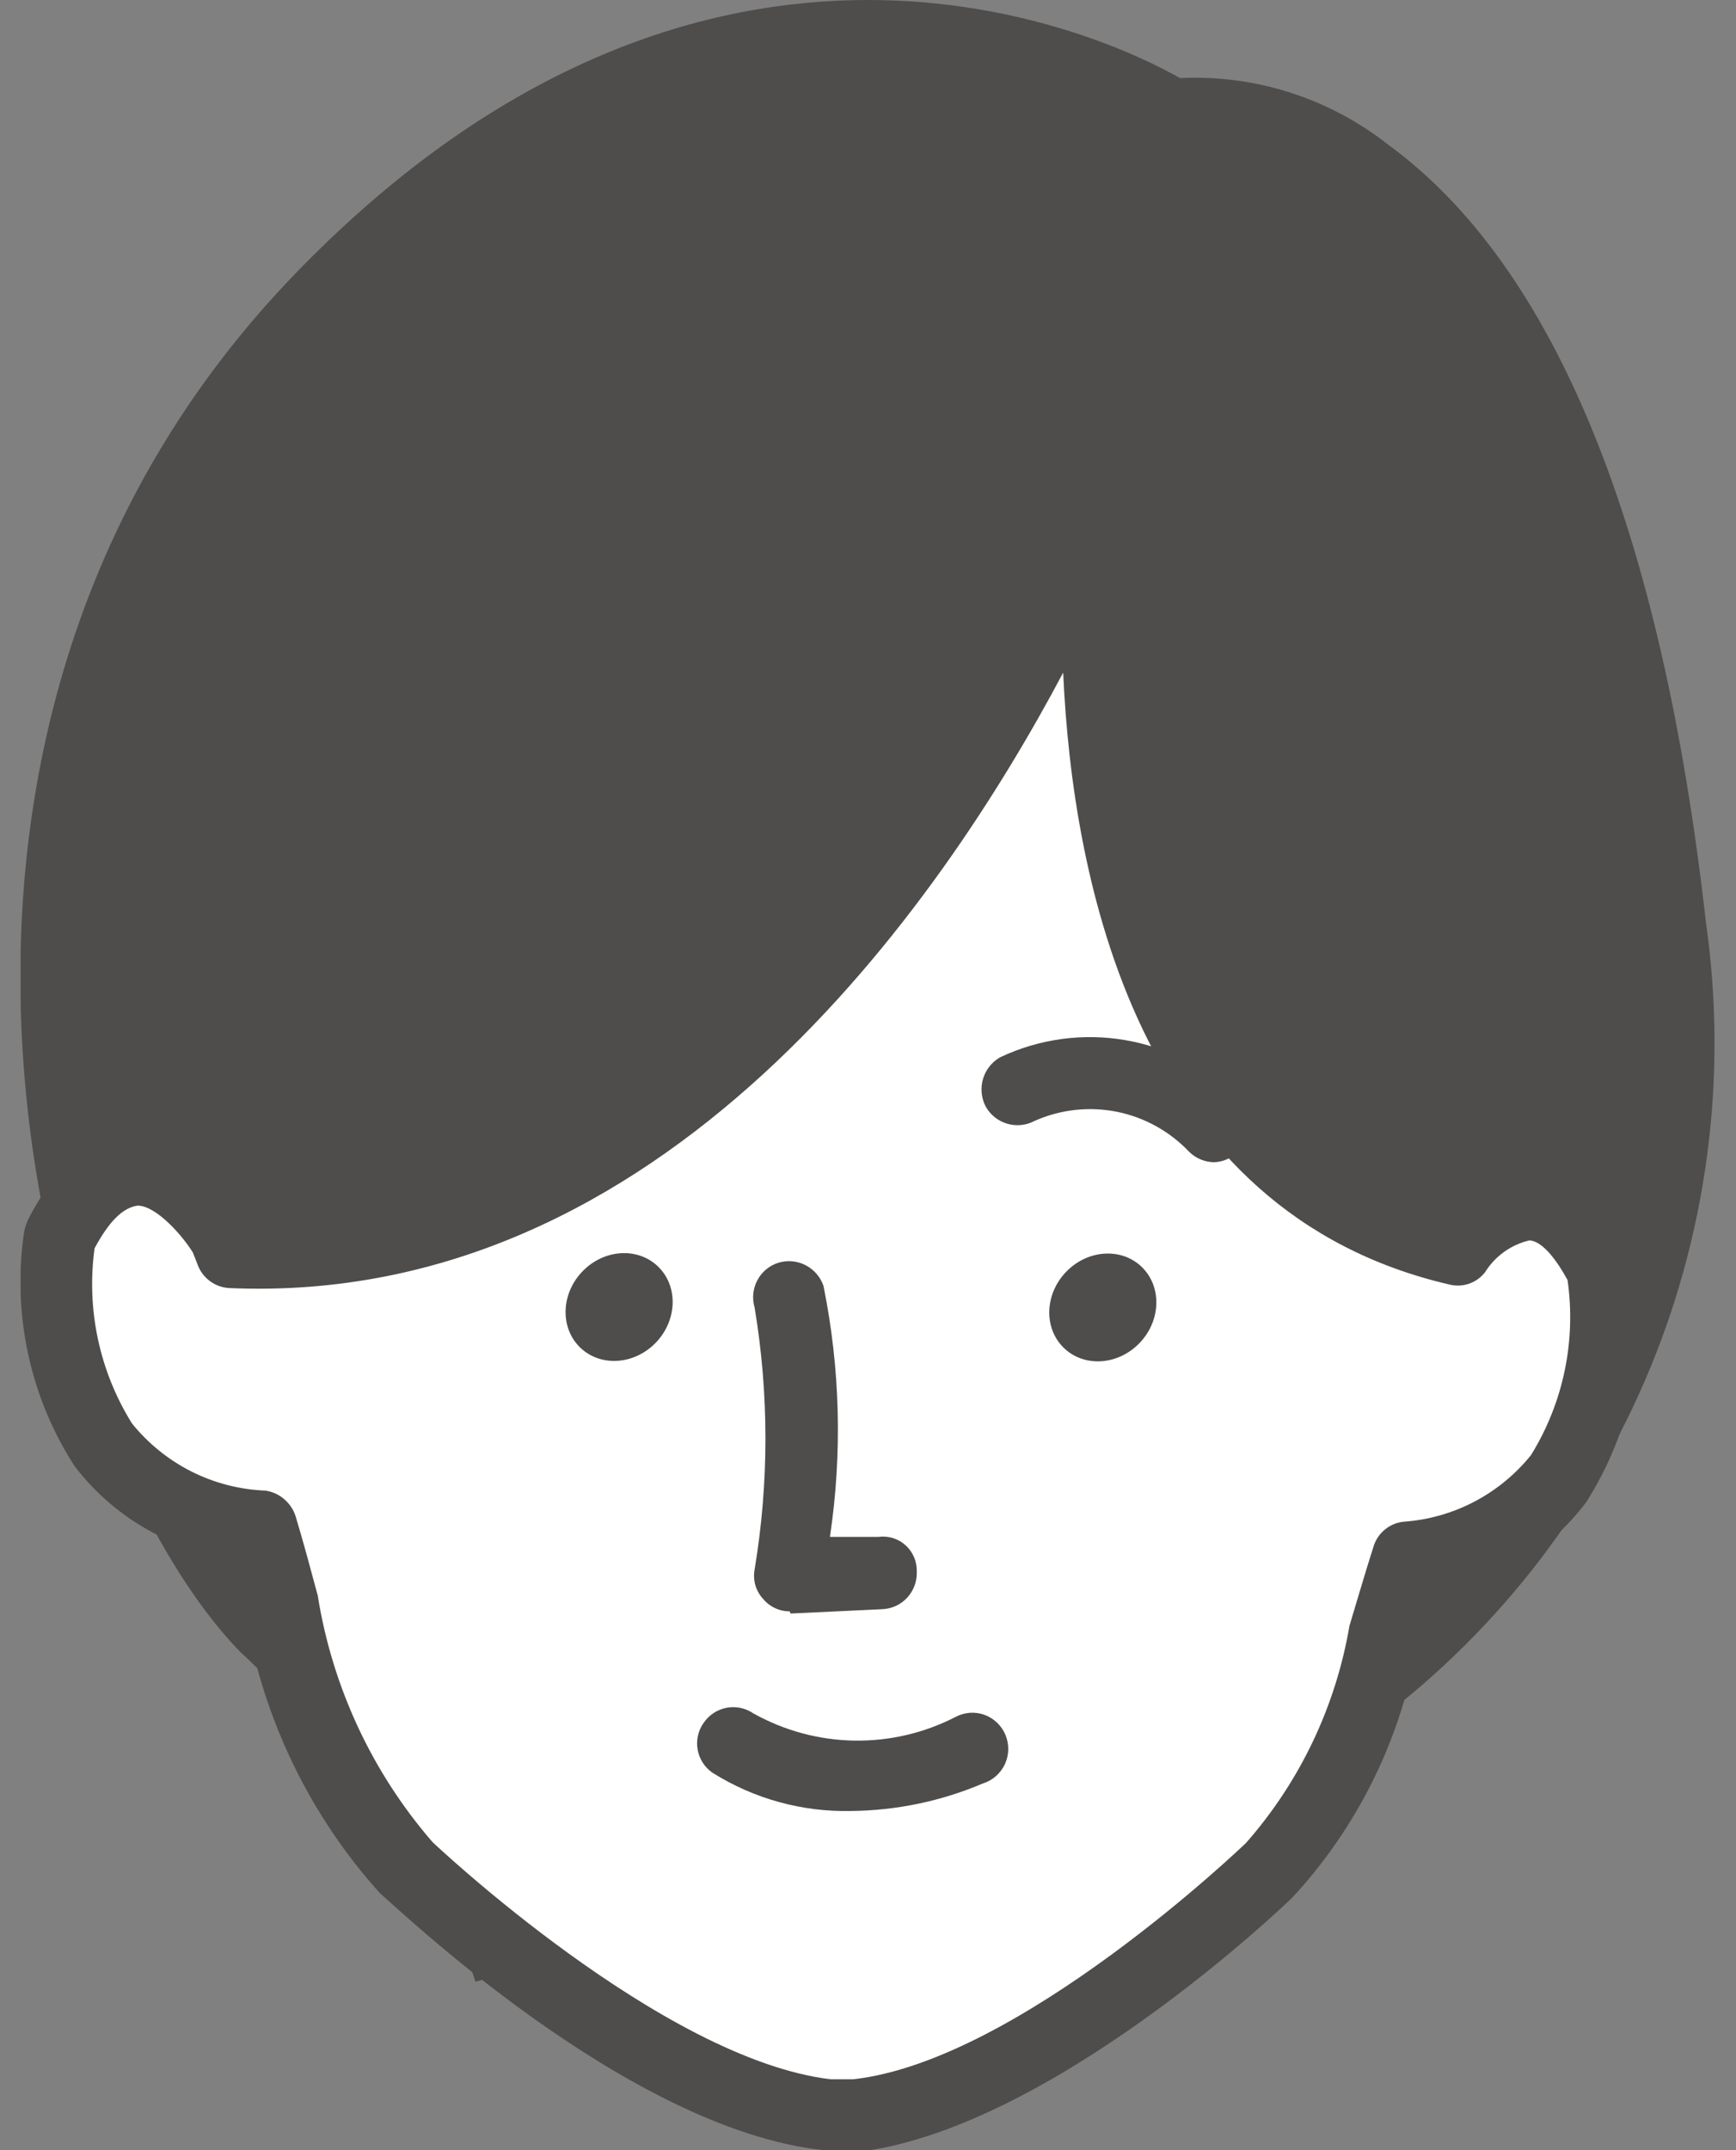 <svg width="42" height="52" viewBox="0 0 42 52" fill="none" xmlns="http://www.w3.org/2000/svg">
<rect x="0" y="0" width="42" height="52" fill="#808080" stroke="none"/>
<g clip-path="url(#clip0_558_33464)">
<path d="M12.06 46.858C10.659 44.02 8.746 41.47 6.419 39.337C1.784 34.562 -2.746 17.963 7.86 7.119C18.465 -3.725 28.377 2.816 28.377 2.816C28.377 2.816 37.959 0.875 40.423 22.459C40.932 26.059 40.431 29.731 38.977 33.06C37.523 36.389 35.174 39.241 32.196 41.296L12.06 46.858Z" fill="#4E4D4C"/>
<path d="M11.505 47.925L11.244 47.173C9.873 44.459 8.033 42.013 5.811 39.949C1.142 35.156 -3.979 17.98 7.252 6.507C17.215 -3.691 26.797 0.892 28.55 1.889C30.366 1.801 32.152 2.372 33.584 3.498C37.611 6.437 40.198 12.768 41.274 22.318C41.811 26.086 41.295 29.93 39.783 33.419C38.272 36.907 35.824 39.901 32.716 42.065L32.439 42.205L11.505 47.925ZM21.034 1.697C17.563 1.697 13.119 2.973 8.484 7.731C-1.792 18.225 2.878 34.422 7.044 38.724C9.203 40.812 11.051 43.204 12.529 45.826L31.814 40.579C34.628 38.599 36.843 35.873 38.212 32.702C39.582 29.531 40.053 26.04 39.573 22.616C38.271 11.351 35.094 6.874 32.63 4.985C32.07 4.5 31.418 4.133 30.714 3.908C30.01 3.682 29.268 3.603 28.533 3.673H28.203L27.908 3.481C25.813 2.286 23.442 1.671 21.034 1.697Z" fill="#4E4D4C"/>
<path d="M35.165 30.277C35.876 29.367 37.352 28.108 38.636 30.749C38.636 30.749 39.695 36.993 33.932 37.745C32.995 40.526 32.578 43.447 30.617 45.196C30.617 45.196 24.941 50.671 20.497 51.161H19.872C15.428 50.671 9.752 45.196 9.752 45.196C7.583 43.272 7.114 39.949 6.177 36.923C0.327 36.258 1.403 29.927 1.403 29.927C3.243 26.289 5.361 30.084 5.361 30.084L5.448 30.346C19.334 30.941 26.538 12.244 26.538 12.244C26.538 12.244 24.854 27.898 35.165 30.277Z" fill="white"/>
<path d="M19.924 52C15.151 51.493 9.509 46.036 9.197 45.791C7.484 43.893 6.35 41.536 5.934 39.005C5.812 38.568 5.691 38.113 5.552 37.675C4.063 37.453 2.719 36.657 1.802 35.454C0.719 33.774 0.287 31.75 0.587 29.77C0.608 29.68 0.637 29.592 0.674 29.507C1.351 28.178 2.202 27.478 3.208 27.461C3.799 27.55 4.36 27.776 4.849 28.123C5.337 28.469 5.738 28.925 6.02 29.455H6.107C18.866 29.455 25.687 12.086 25.757 11.964C25.81 11.732 25.952 11.531 26.152 11.405C26.352 11.278 26.594 11.237 26.824 11.291C27.054 11.344 27.254 11.487 27.38 11.689C27.505 11.891 27.546 12.134 27.492 12.366C27.492 12.524 26.017 26.779 34.904 29.35C35.174 29.018 35.517 28.755 35.906 28.582C36.295 28.409 36.719 28.33 37.144 28.353C37.674 28.467 38.167 28.714 38.577 29.072C38.986 29.43 39.3 29.887 39.487 30.399C39.528 30.476 39.558 30.558 39.574 30.644C39.875 32.623 39.449 34.644 38.376 36.329C37.476 37.524 36.15 38.32 34.679 38.55C34.523 39.005 34.401 39.459 34.262 39.914C33.849 42.148 32.814 44.217 31.277 45.879C31.068 46.089 25.358 51.546 20.671 52.053L19.924 52ZM2.288 30.189C2.086 31.663 2.406 33.162 3.191 34.422C3.583 34.909 4.074 35.306 4.631 35.587C5.188 35.867 5.798 36.025 6.42 36.049C6.586 36.073 6.742 36.142 6.87 36.251C6.999 36.359 7.096 36.501 7.149 36.661C7.34 37.291 7.513 37.938 7.687 38.585C8.039 40.796 9.002 42.863 10.464 44.549C10.464 44.549 16.001 49.797 20.098 50.286H20.636C24.646 49.849 30.096 44.619 30.148 44.567C31.45 43.087 32.316 41.269 32.648 39.32C32.839 38.69 33.03 38.025 33.238 37.378C33.291 37.221 33.388 37.083 33.518 36.981C33.647 36.878 33.803 36.816 33.967 36.801C34.561 36.758 35.14 36.594 35.669 36.317C36.197 36.04 36.664 35.657 37.039 35.192C37.821 33.931 38.135 32.431 37.925 30.959C37.612 30.382 37.282 30.015 37.005 29.997C36.559 30.101 36.173 30.377 35.929 30.767C35.829 30.896 35.693 30.994 35.539 31.046C35.385 31.099 35.218 31.105 35.061 31.064C27.527 29.315 25.948 21.322 25.722 16.267C22.754 21.864 16.053 31.606 5.552 31.151C5.377 31.143 5.209 31.082 5.07 30.976C4.931 30.87 4.826 30.724 4.771 30.557L4.667 30.294C4.424 29.892 3.781 29.157 3.33 29.157C2.948 29.21 2.618 29.577 2.288 30.189Z" fill="#4E4D4C"/>
<path d="M17.736 42.17C18.604 42.662 19.577 42.933 20.572 42.961C21.567 42.988 22.554 42.771 23.447 42.328" fill="white"/>
<path d="M20.601 43.797C19.413 43.826 18.242 43.504 17.234 42.87C17.14 42.805 17.061 42.722 17 42.626C16.939 42.53 16.897 42.423 16.878 42.31C16.858 42.198 16.861 42.083 16.887 41.971C16.912 41.86 16.959 41.755 17.026 41.663C17.155 41.474 17.354 41.344 17.578 41.301C17.802 41.259 18.034 41.307 18.223 41.435C18.97 41.853 19.806 42.08 20.66 42.095C21.514 42.11 22.358 41.914 23.118 41.523C23.225 41.466 23.343 41.432 23.463 41.423C23.584 41.414 23.705 41.431 23.819 41.472C23.933 41.514 24.037 41.579 24.124 41.663C24.212 41.747 24.281 41.849 24.327 41.961C24.373 42.074 24.396 42.195 24.393 42.317C24.39 42.439 24.361 42.559 24.31 42.669C24.258 42.779 24.184 42.877 24.092 42.957C24.001 43.037 23.894 43.096 23.778 43.132C22.772 43.56 21.693 43.785 20.601 43.797Z" fill="#4E4D4C"/>
<path d="M15.845 32.493C16.377 31.963 16.42 31.138 15.942 30.651C15.464 30.163 14.645 30.196 14.113 30.726C13.581 31.255 13.537 32.08 14.015 32.568C14.494 33.056 15.313 33.022 15.845 32.493Z" fill="#4E4D4C"/>
<path d="M27.547 32.503C28.079 31.974 28.122 31.149 27.644 30.661C27.166 30.173 26.347 30.207 25.815 30.736C25.283 31.266 25.239 32.091 25.718 32.578C26.196 33.066 27.015 33.033 27.547 32.503Z" fill="#4E4D4C"/>
<path d="M29.367 28.108C29.147 28.103 28.936 28.015 28.777 27.863C28.305 27.363 27.692 27.022 27.02 26.887C26.349 26.753 25.653 26.831 25.027 27.11C24.824 27.218 24.587 27.241 24.367 27.176C24.147 27.111 23.96 26.962 23.847 26.761C23.741 26.556 23.717 26.317 23.782 26.095C23.847 25.873 23.995 25.686 24.194 25.571C25.144 25.121 26.209 24.976 27.244 25.158C28.278 25.339 29.232 25.838 29.974 26.586C30.056 26.667 30.12 26.764 30.165 26.87C30.209 26.977 30.231 27.091 30.231 27.207C30.231 27.322 30.209 27.436 30.165 27.543C30.12 27.65 30.056 27.746 29.974 27.828C29.897 27.913 29.803 27.982 29.699 28.03C29.595 28.078 29.482 28.105 29.367 28.108Z" fill="#4E4D4C"/>
<path d="M19.107 38.969C18.985 38.97 18.864 38.944 18.753 38.892C18.642 38.841 18.544 38.766 18.465 38.672C18.377 38.577 18.312 38.463 18.275 38.339C18.239 38.214 18.233 38.082 18.257 37.955C18.606 35.859 18.606 33.719 18.257 31.623C18.192 31.403 18.215 31.165 18.323 30.962C18.43 30.759 18.612 30.607 18.83 30.539C19.048 30.472 19.284 30.492 19.488 30.597C19.692 30.701 19.848 30.881 19.923 31.098C20.328 33.096 20.381 35.151 20.079 37.168H21.26C21.377 37.152 21.496 37.163 21.608 37.199C21.721 37.234 21.825 37.294 21.912 37.374C21.999 37.453 22.069 37.551 22.115 37.661C22.161 37.77 22.183 37.888 22.18 38.007C22.184 38.122 22.167 38.237 22.127 38.345C22.088 38.453 22.028 38.551 21.95 38.636C21.873 38.721 21.78 38.789 21.676 38.837C21.573 38.885 21.461 38.912 21.347 38.917L19.125 39.022L19.107 38.969Z" fill="#4E4D4C"/>
</g>
<defs>
<clipPath id="clip0_558_33464">
<rect width="41" height="52" fill="white" transform="translate(0.5)"/>
</clipPath>
</defs>
</svg>
